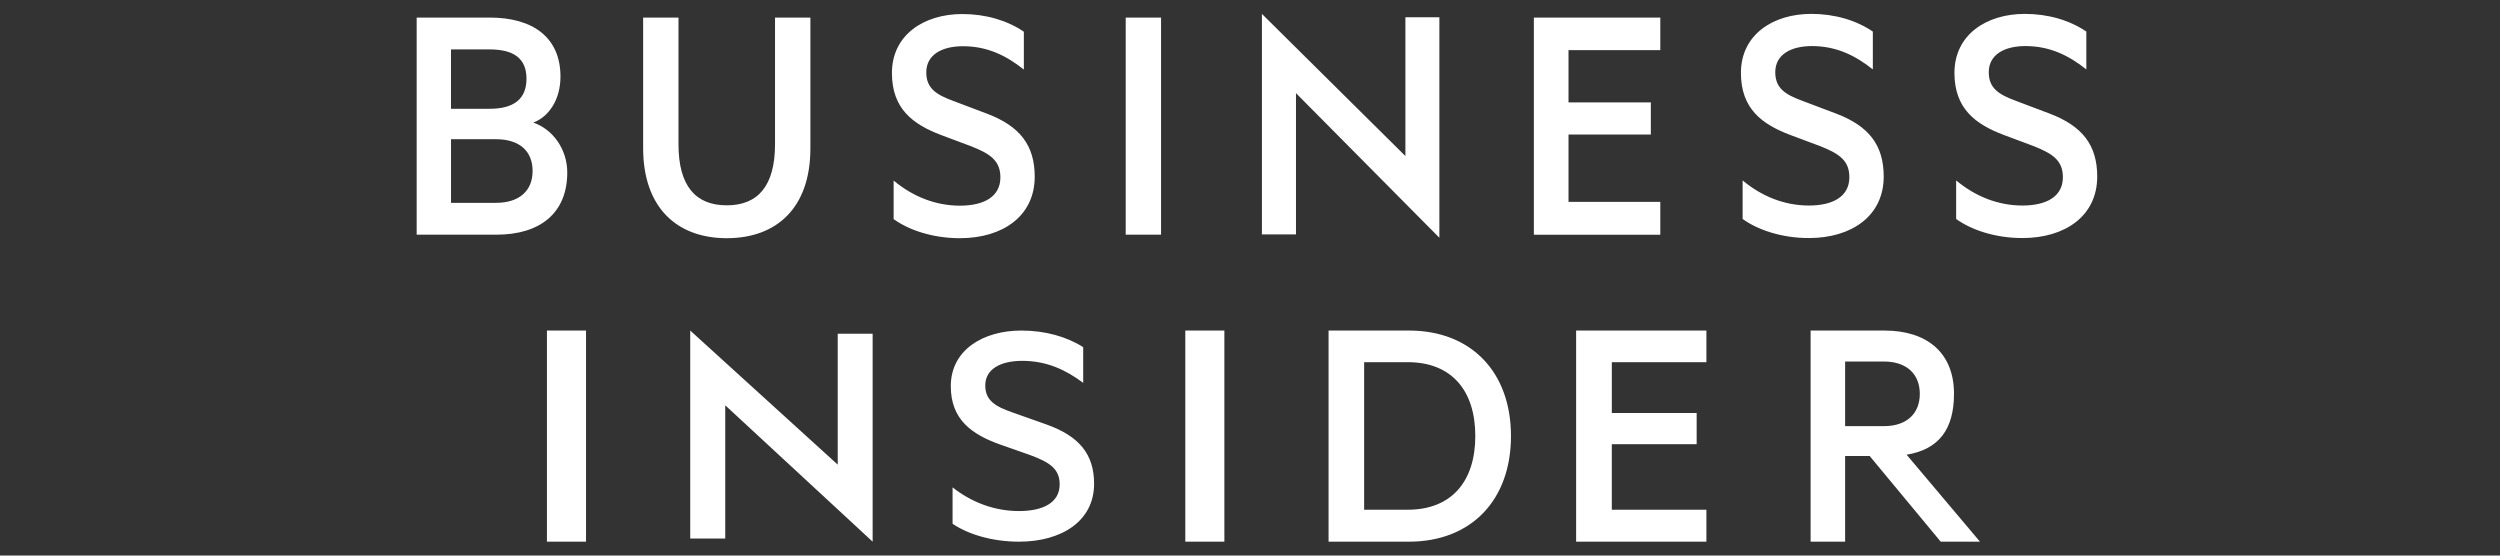 <svg width="180" height="40" viewBox="0 0 180 40" fill="none" xmlns="http://www.w3.org/2000/svg">
<rect x="0" y="0" width="180" height="40" fill="#333333" stroke="none"/>
<path fill-rule="evenodd" clip-rule="evenodd" d="M39.379 39H42.194V23.8H39.379V39ZM49.697 38.772H52.218V29.182L62.83 39V24.028H60.316V33.454L49.697 23.8V38.772ZM68.585 35.091C69.957 36.171 71.604 36.796 73.37 36.796C75.09 36.796 76.296 36.197 76.296 34.876C76.296 33.724 75.526 33.273 74.179 32.768L71.998 32.002C69.986 31.28 68.457 30.226 68.457 27.802C68.457 25.21 70.772 23.8 73.541 23.8C75.238 23.8 76.784 24.231 77.991 24.995V27.566C76.735 26.627 75.361 25.981 73.595 25.981C72.075 25.981 70.939 26.555 70.939 27.751C70.939 28.831 71.652 29.264 72.908 29.698L75.339 30.56C77.694 31.398 78.775 32.696 78.775 34.831C78.775 37.517 76.437 39 73.37 39C71.354 39 69.64 38.43 68.585 37.71V35.091ZM85.342 39H88.155V23.8H85.342V39ZM101.355 36.7C104.527 36.7 106.222 34.643 106.222 31.396C106.222 28.126 104.525 26.076 101.355 26.076H98.218V36.7H101.355V36.7ZM95.657 23.8H101.449C105.907 23.8 108.79 26.769 108.79 31.396C108.79 36.028 105.907 39 101.449 39H95.657V23.8ZM122.861 23.8V26.076H116.051V29.734H122.159V31.984H116.05V36.7H122.861V39H113.481V23.8H122.861ZM132.849 30.683H135.641C137.294 30.683 138.226 29.766 138.226 28.356C138.226 26.947 137.294 26.029 135.641 26.029H132.849V30.684V30.683ZM132.849 32.832V39H130.364V23.8H135.688C138.724 23.8 140.688 25.381 140.688 28.356C140.688 30.901 139.598 32.363 137.275 32.738L142.558 39H139.732L134.617 32.833H132.85L132.849 32.832ZM38.396 8.826C39.497 8.418 40.354 7.196 40.354 5.516C40.354 2.716 38.396 1.265 35.263 1.265H30V16.896H35.752C38.885 16.896 40.843 15.343 40.843 12.415C40.843 10.76 39.815 9.309 38.396 8.826ZM32.472 7.833V3.557H35.239C36.978 3.557 37.907 4.193 37.907 5.669C37.907 7.145 36.977 7.833 35.239 7.833H32.472ZM32.472 10.023H35.702C37.417 10.023 38.347 10.887 38.347 12.313C38.347 13.713 37.416 14.605 35.703 14.605H32.473V10.021L32.472 10.023ZM52.326 17.15C55.925 17.15 58.348 14.96 58.348 10.684V1.265H55.802V10.378C55.802 13.382 54.578 14.783 52.326 14.783C50.074 14.783 48.851 13.382 48.851 10.378V1.265H46.306V10.658C46.306 14.96 48.753 17.15 52.326 17.15V17.15ZM64.342 15.775C65.394 16.54 67.108 17.15 69.115 17.15C72.175 17.15 74.5 15.571 74.5 12.721C74.5 10.455 73.424 9.08 71.073 8.189L68.651 7.272C67.402 6.815 66.692 6.357 66.692 5.211C66.692 3.938 67.818 3.328 69.336 3.328C71.098 3.328 72.469 4.014 73.717 5.008V2.283C72.518 1.469 70.975 1.011 69.286 1.011C66.521 1.011 64.219 2.513 64.219 5.262C64.219 7.833 65.737 8.953 67.744 9.716L69.923 10.531C71.269 11.065 72.028 11.55 72.028 12.772C72.028 14.172 70.829 14.808 69.115 14.808C67.353 14.808 65.713 14.146 64.342 13.001V15.775V15.775ZM83.596 1.265H81.051V16.895H83.596V1.265ZM90.858 16.876H93.311V6.707L103.635 17.118V1.241H101.189V11.236L90.858 1V16.876V16.876ZM119.542 1.268V3.609H112.933V7.371H118.86V9.685H112.933V14.534H119.542V16.899H110.438V1.268H119.542ZM125.469 15.764C126.522 16.529 128.234 17.139 130.242 17.139C133.301 17.139 135.627 15.561 135.627 12.71C135.627 10.444 134.55 9.07 132.2 8.178L129.777 7.263C128.528 6.804 127.819 6.346 127.819 5.2C127.819 3.927 128.944 3.317 130.462 3.317C132.224 3.317 133.595 4.004 134.844 4.997V2.273C133.644 1.458 132.102 1 130.412 1C127.647 1 125.346 2.502 125.346 5.251C125.346 7.822 126.863 8.942 128.87 9.706L131.049 10.52C132.395 11.055 133.154 11.539 133.154 12.761C133.154 14.161 131.956 14.798 130.241 14.798C128.479 14.798 126.839 14.136 125.469 12.99V15.764V15.764ZM140.842 15.764C141.894 16.529 143.608 17.139 145.615 17.139C148.675 17.139 151 15.561 151 12.71C151 10.444 149.923 9.07 147.573 8.178L145.15 7.263C143.902 6.804 143.191 6.346 143.191 5.2C143.191 3.927 144.318 3.317 145.835 3.317C147.597 3.317 148.969 4.004 150.216 4.997V2.273C149.018 1.458 147.476 1 145.786 1C143.02 1 140.72 2.502 140.72 5.251C140.72 7.822 142.237 8.942 144.244 9.706L146.423 10.52C147.769 11.055 148.528 11.539 148.528 12.761C148.528 14.161 147.329 14.798 145.615 14.798C143.853 14.798 142.213 14.136 140.842 12.99V15.764V15.764Z" fill="white"/>
</svg>
